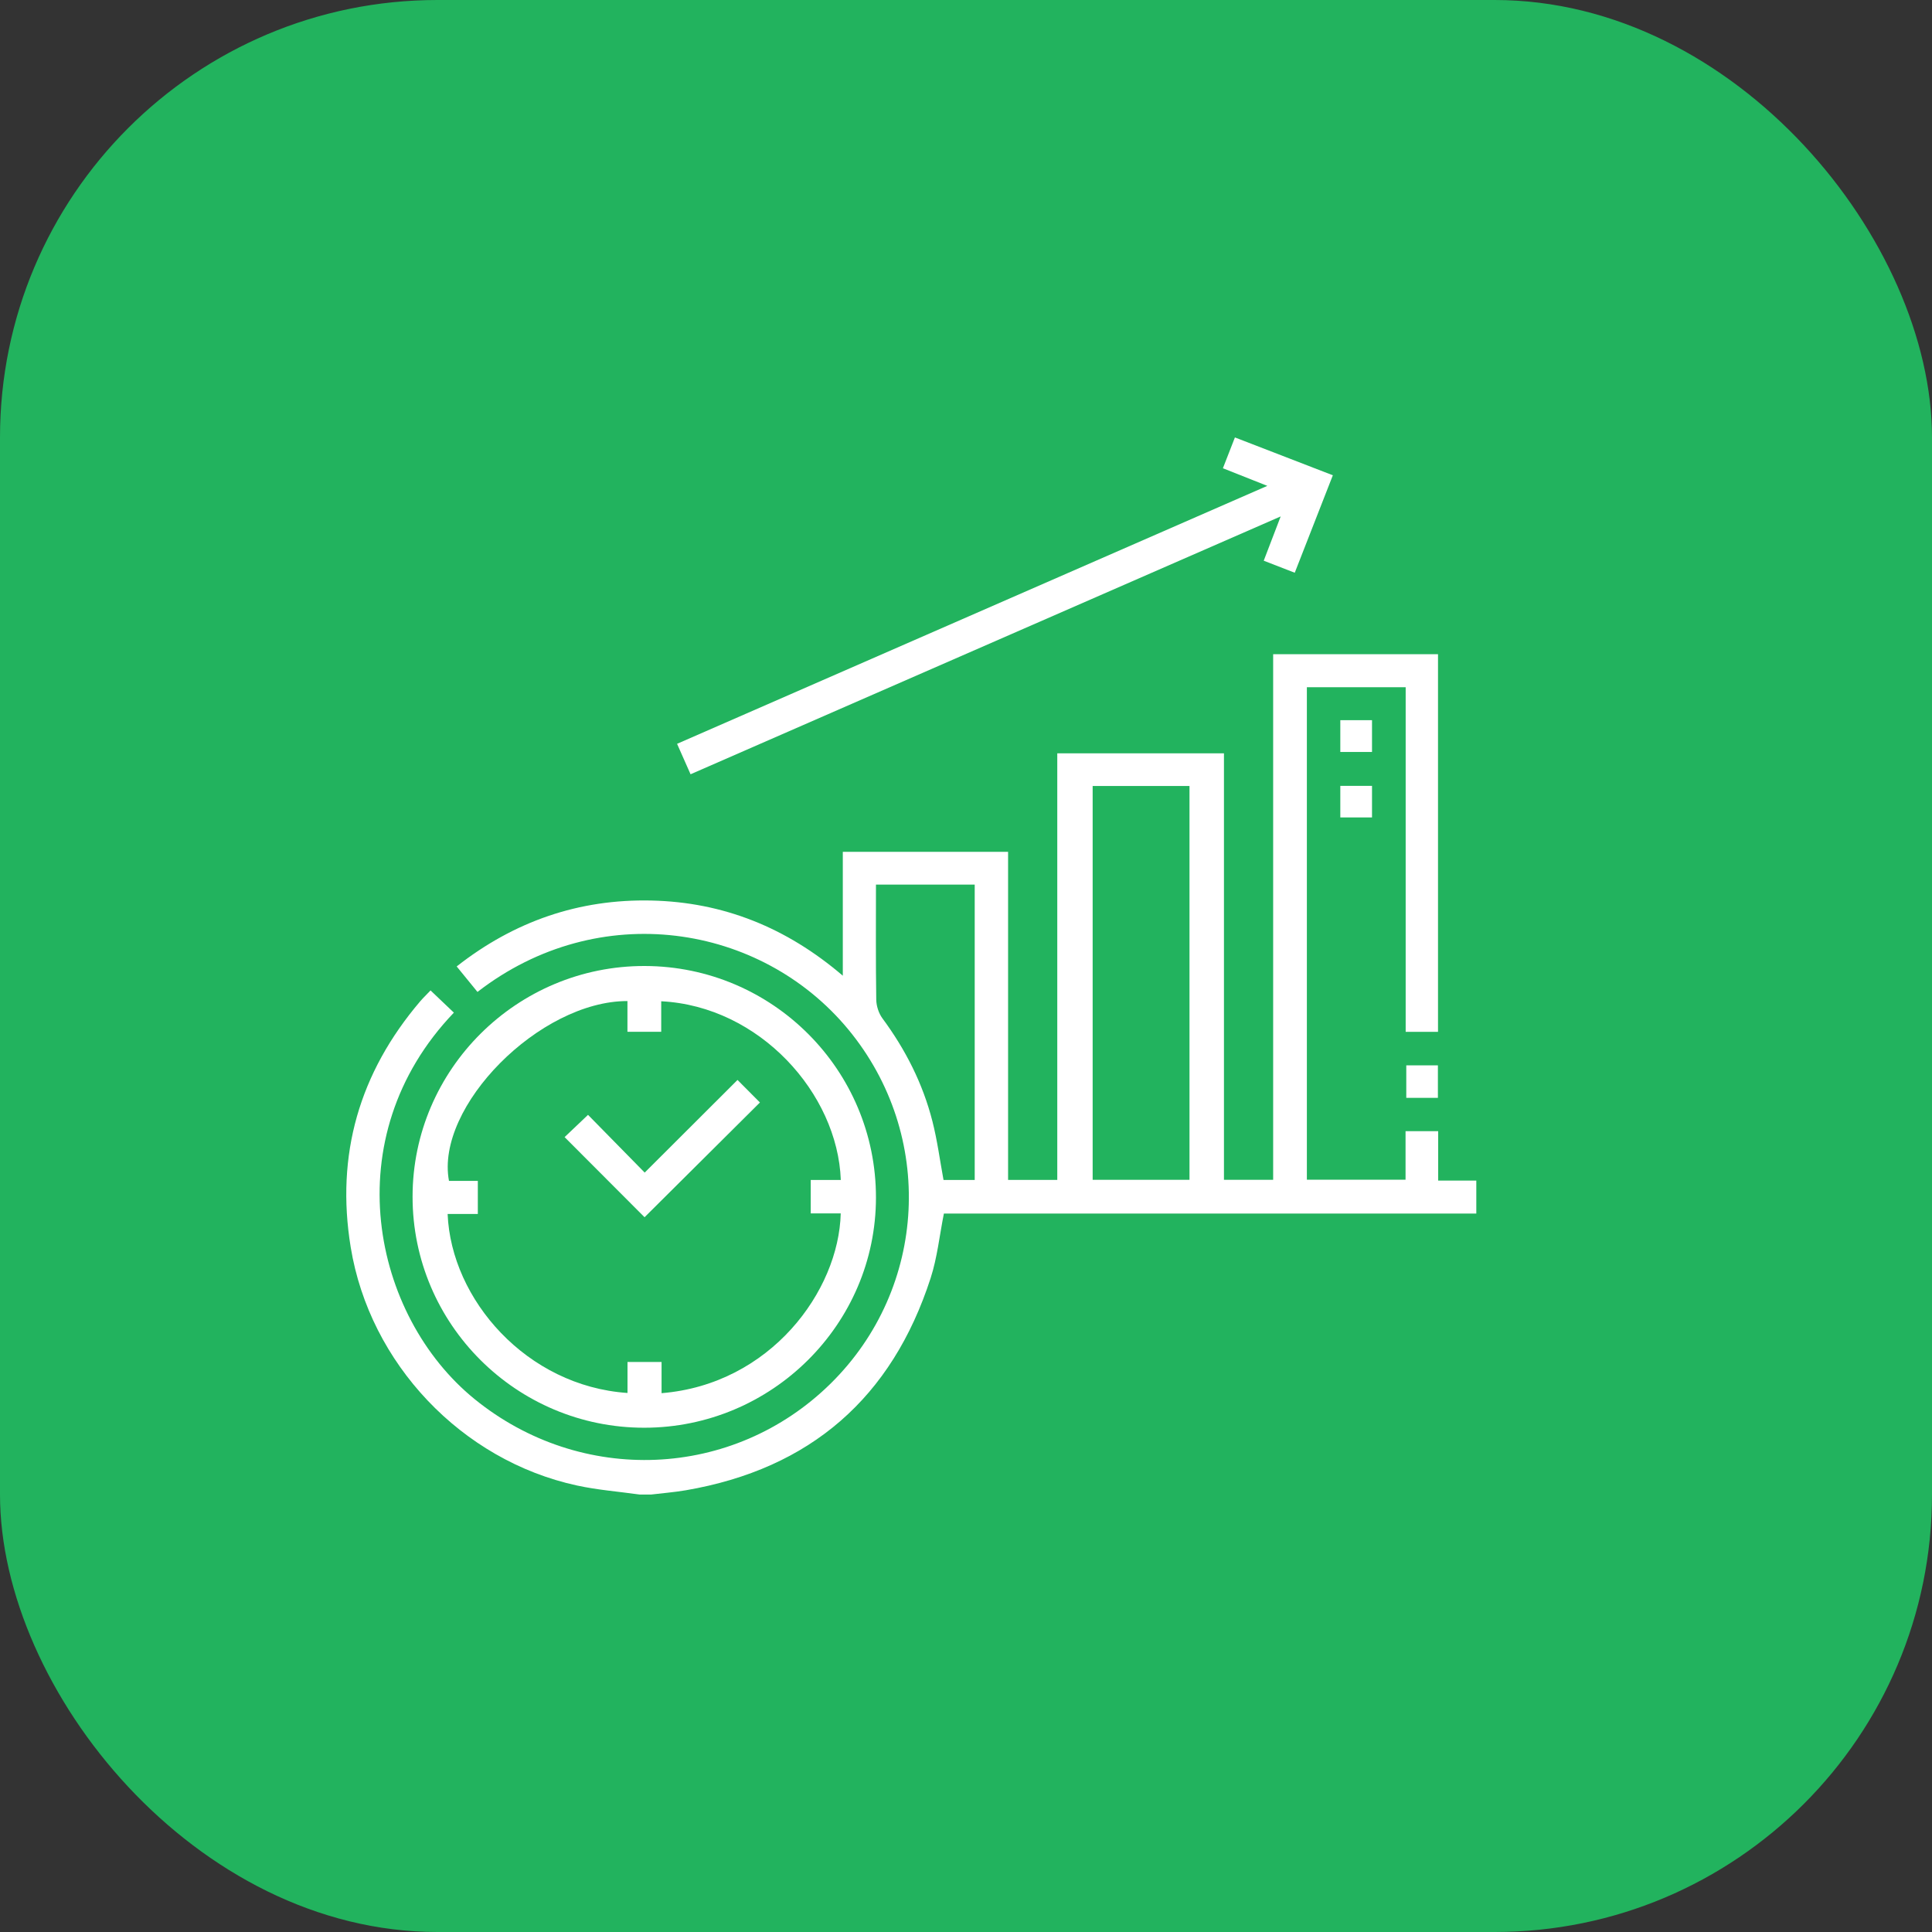 <?xml version="1.0" encoding="UTF-8"?>
<svg xmlns="http://www.w3.org/2000/svg" width="106" height="106" viewBox="0 0 106 106" fill="none">
  <rect x="0" y="0" width="106" height="106" fill="#333333" stroke="none"/>
  <rect width="106" height="106" rx="24" fill="#22B35E"></rect>
  <g clip-path="url(#clip0_43_3988)">
    <path d="M80.999 66.581H51.787C51.546 67.788 51.424 68.996 51.059 70.124C48.938 76.676 44.47 80.591 37.624 81.765C36.992 81.873 36.349 81.923 35.711 82H35.106C33.952 81.838 32.782 81.748 31.647 81.501C25.326 80.128 20.285 74.811 19.242 68.431C18.412 63.356 19.714 58.862 23.049 54.944C23.216 54.749 23.404 54.57 23.622 54.34C24.071 54.767 24.486 55.163 24.902 55.559C18.338 62.416 20.432 72.203 26.035 76.759C31.875 81.507 40.221 81.18 45.573 75.91C50.898 70.667 51.32 62.27 46.548 56.489C41.748 50.676 32.858 49.264 26.197 54.423C25.825 53.967 25.453 53.509 25.056 53.024C28.215 50.545 31.768 49.319 35.739 49.408C39.684 49.496 43.155 50.891 46.241 53.533V46.737H55.309V64.737H58.008V41.332H67.153V64.731H69.852V35.892H78.897V56.613H77.123V37.706H71.702V64.726H77.116V62.063H78.906V64.773H80.998V66.58L80.999 66.581ZM59.949 43.123V64.73H65.262V43.123H59.949ZM48.06 48.534C48.06 50.675 48.044 52.76 48.076 54.843C48.081 55.191 48.209 55.593 48.414 55.871C49.683 57.588 50.632 59.456 51.157 61.517C51.427 62.574 51.568 63.663 51.767 64.74H53.478V48.534H48.06Z" fill="white"></path>
    <path d="M35.35 78.333C28.336 78.335 22.633 72.65 22.636 65.656C22.637 58.675 28.366 52.984 35.375 53C42.387 53.016 48.067 58.707 48.06 65.71C48.053 72.659 42.343 78.329 35.35 78.333ZM34.424 54.923C29.613 54.917 23.87 60.719 24.633 64.789H26.216V66.604H24.559C24.75 71.303 28.898 76.051 34.428 76.426V74.727H36.297V76.437C42.269 75.953 46.023 70.83 46.127 66.573H44.481V64.738H46.131C45.958 59.99 41.67 55.206 36.278 54.935V56.61H34.425V54.924L34.424 54.923Z" fill="white"></path>
    <path d="M37.888 42.481C37.632 41.904 37.4 41.381 37.148 40.81C47.942 36.092 58.695 31.393 69.532 26.657C68.676 26.317 67.913 26.016 67.095 25.691C67.312 25.133 67.518 24.602 67.754 24C69.545 24.692 71.298 25.37 73.127 26.076C72.428 27.864 71.742 29.622 71.037 31.424C70.457 31.199 69.922 30.991 69.335 30.763C69.639 29.97 69.928 29.216 70.265 28.334C59.406 33.078 48.668 37.77 37.889 42.48L37.888 42.481Z" fill="white"></path>
    <path d="M77.156 60.234V58.451H78.891V60.234H77.156Z" fill="white"></path>
    <path d="M75.276 41.257H73.537V39.513H75.276V41.257Z" fill="white"></path>
    <path d="M73.537 43.117H75.276V44.849H73.537V43.117Z" fill="white"></path>
    <path d="M35.371 64.335C37.072 62.638 38.761 60.951 40.464 59.252C40.92 59.711 41.328 60.12 41.694 60.488C39.566 62.604 37.446 64.714 35.364 66.784C33.95 65.367 32.466 63.88 30.977 62.388C31.317 62.066 31.745 61.658 32.262 61.167C33.265 62.189 34.303 63.246 35.371 64.334V64.335Z" fill="white"></path>
  </g>
  <defs>
    <clipPath id="clip0_43_3988">
      <rect width="62" height="58" fill="white" transform="translate(19 24)"></rect>
    </clipPath>
  </defs>
</svg>
